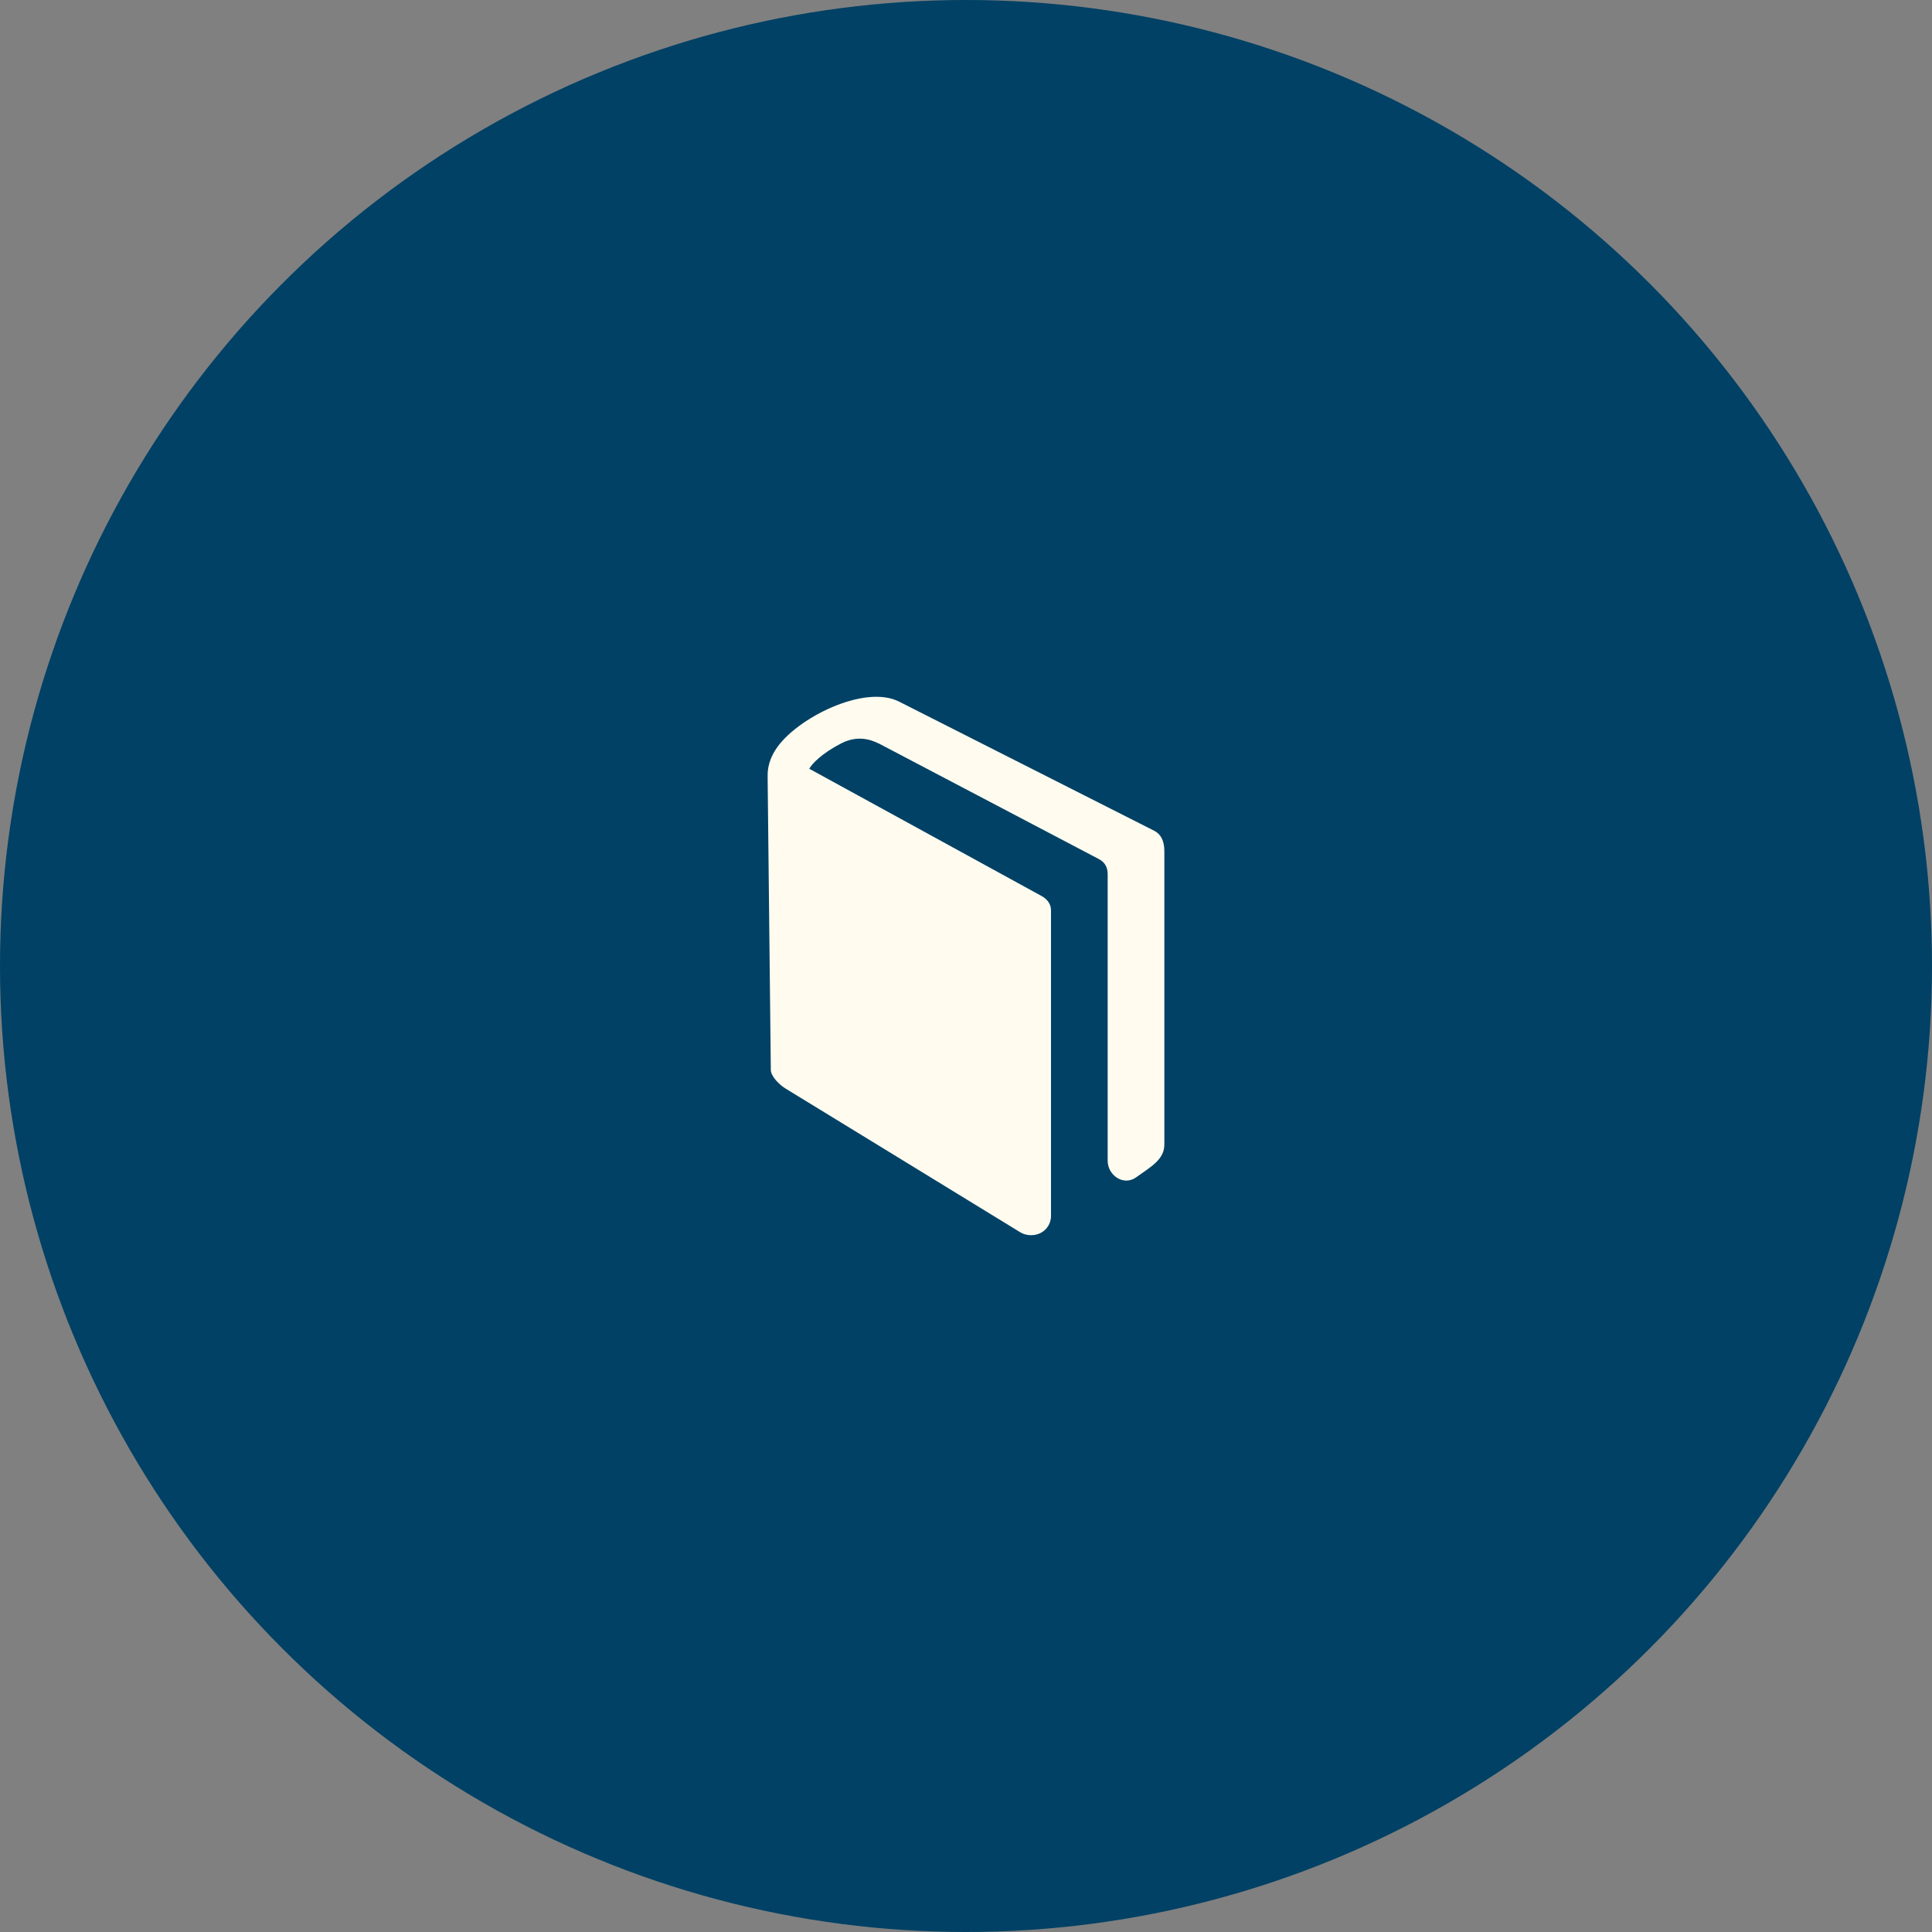 <svg width="150" height="150" viewBox="0 0 150 150" fill="none" xmlns="http://www.w3.org/2000/svg">
<rect x="0" y="0" width="150" height="150" fill="#808080" stroke="none"/>
<circle cx="75" cy="75" r="75" fill="#004165"/>
<path d="M90.4 66.09V88.862C90.4 90.01 89.405 90.558 88.2 91.414C87.231 92.103 85.999 91.249 85.999 90.123V67.872C85.999 67.408 85.837 66.966 85.309 66.695C84.781 66.424 68.285 57.752 68.285 57.752C68.019 57.653 66.857 56.92 65.308 57.717C63.837 58.474 63.036 59.296 62.831 59.684L80.827 69.544C81.305 69.795 81.6 70.182 81.6 70.679V94.444C81.594 94.712 81.516 94.973 81.373 95.2C81.229 95.427 81.027 95.61 80.788 95.731C80.56 95.843 80.309 95.901 80.055 95.9C79.756 95.903 79.462 95.824 79.206 95.671C78.733 95.383 62.103 85.186 61.005 84.524C60.477 84.207 59.859 83.558 59.846 83.076L59.599 60.447C59.599 60.011 59.549 59.243 60.235 58.176C61.769 55.792 67.119 53.079 69.827 54.485L89.625 64.506C90.103 64.752 90.4 65.245 90.4 66.09Z" fill="#FFFBEF"/>
</svg>
